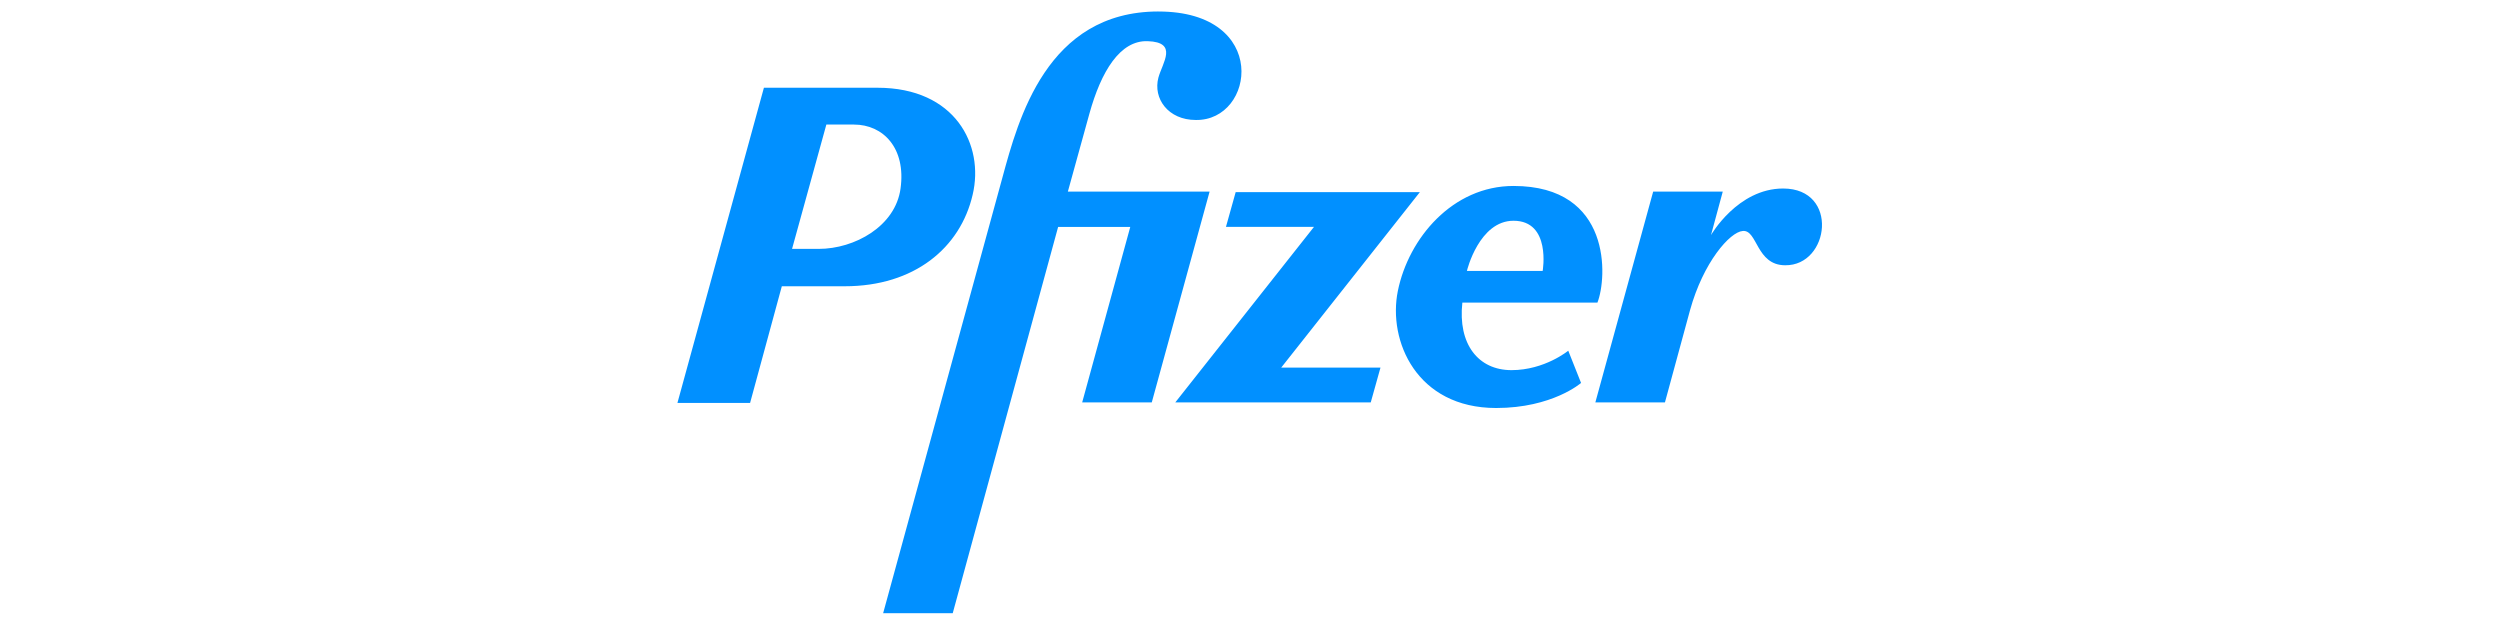 <svg xmlns="http://www.w3.org/2000/svg" width="400" height="100" viewBox="0 0 105.833 26.458" xmlns:v="https://vecta.io/nano"><path d="M49.039.486c-4.722 0-5.935 4.57-6.606 7.04l-5.047 18.433h2.946l4.462-16.353h3.054l-2.036 7.429h2.946l2.448-8.924h-6l.91-3.292c.498-1.798 1.3-3.119 2.469-3.076 1.3.043.628.91.455 1.538-.238.888.412 1.798 1.581 1.798 2.513.043 3.141-4.592-1.581-4.592zm-16.7 3.227h0l-3.661 13.343h3.076l1.343-4.938h2.664c2.946 0 4.895-1.624 5.415-3.877.498-2.101-.736-4.527-4.029-4.527h-4.809zm2.643 1.56h1.17c1.235 0 2.209.996 1.971 2.707-.217 1.603-1.949 2.556-3.466 2.556H33.53zm29.089 2.599c-2.578 0-4.44 2.209-4.895 4.44-.433 2.123.801 4.96 4.159 4.96 2.383 0 3.596-1.061 3.596-1.061l-.542-1.365s-.996.823-2.404.823-2.274-1.105-2.079-2.859h5.718c.412-1.04.628-4.938-3.552-4.938zm11.415.108c-1.928 0-3.054 1.971-3.054 1.971l.498-1.841h-2.946l-2.448 8.924h2.946l1.061-3.899c.563-2.036 1.689-3.314 2.231-3.357.628-.065.563 1.451 1.798 1.451 1.884.022 2.296-3.249-.087-3.249zm-23.176.152l-.412 1.473h3.726l-5.87 7.429h8.274l.412-1.473h-4.202l5.87-7.429zm11.761 1.213h0c1.603 0 1.235 2.123 1.235 2.123H62.1c0-.022.52-2.123 1.971-2.123z" fill="#0190ff"/></svg>